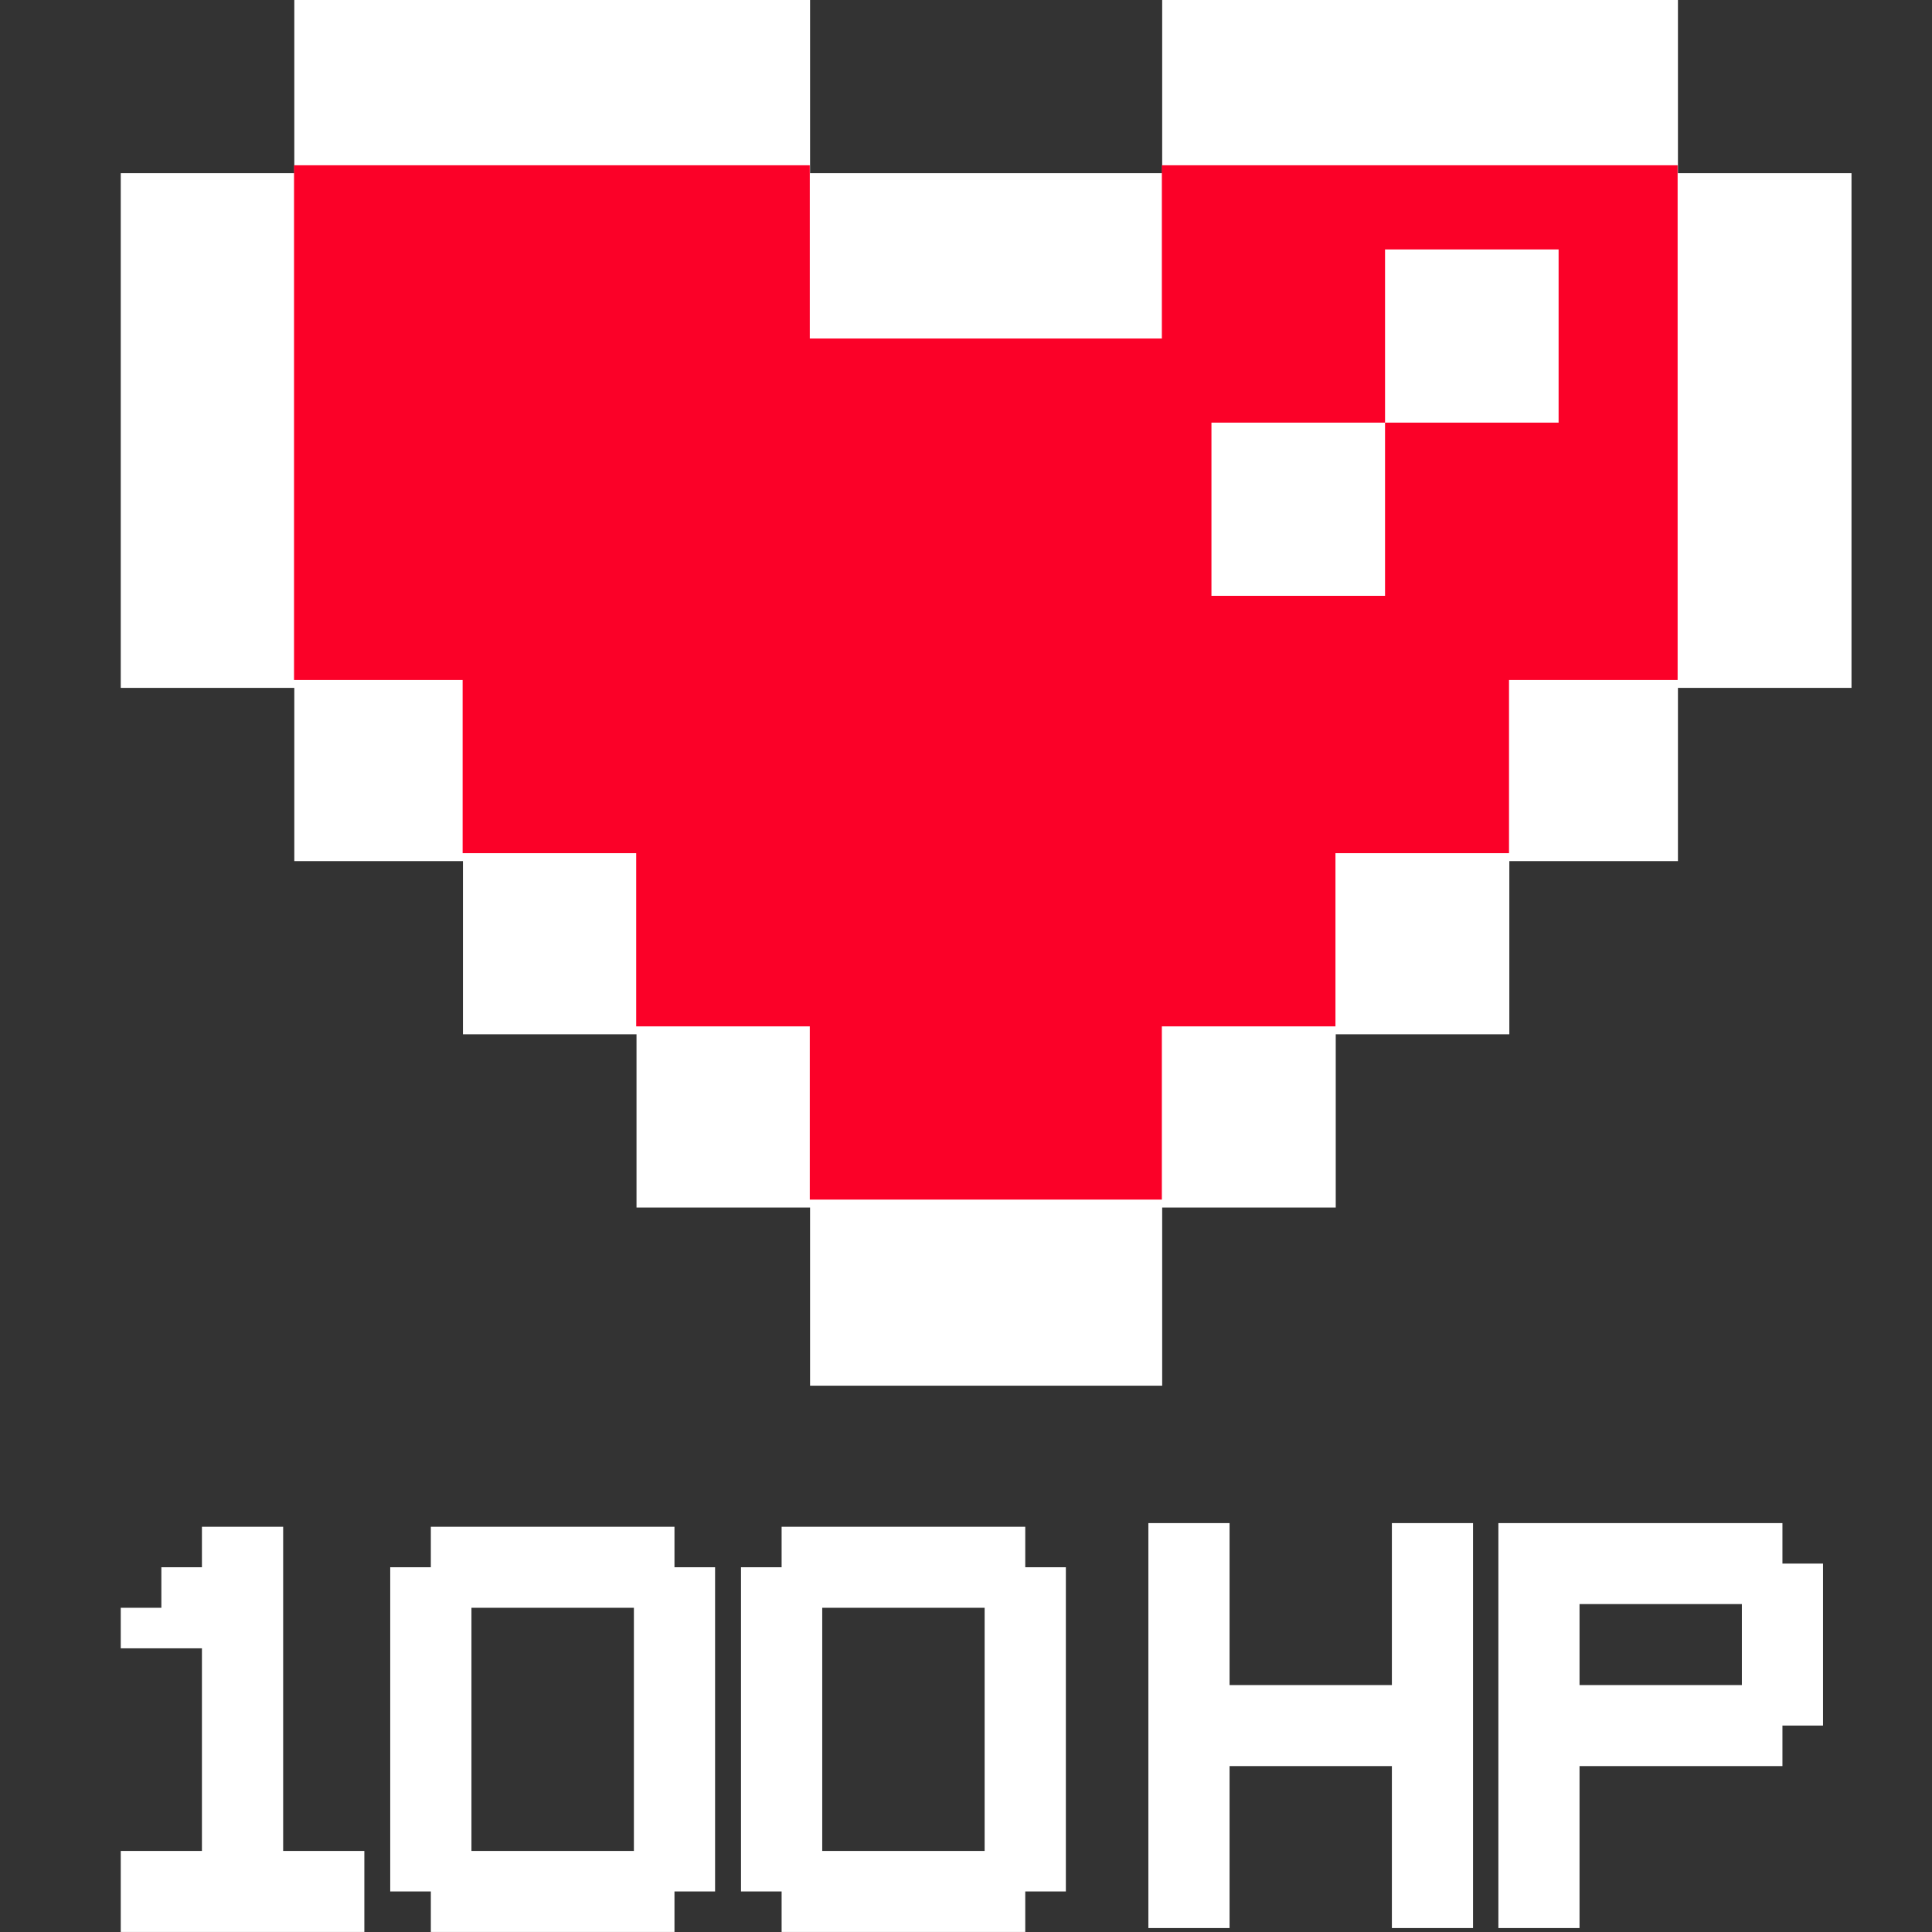 <svg width="48" height="48" viewBox="0 0 48 48" fill="none" xmlns="http://www.w3.org/2000/svg">
<rect x="0" y="0" width="48" height="48" fill="#333333" stroke="none"/>
<path d="M28.874 34.427V30.001H33.186V25.697H37.499V21.394H41.688V17.09H46V4.303H41.688V0H28.874V4.303H20.126V0H7.312V4.303H3V17.09H7.312V21.394H11.502V25.697H15.814V30.001H20.126V34.427H28.874Z" fill="white"/>
<path d="M34.409 14.802V10.499H30.098V14.802H34.409Z" fill="white"/>
<path d="M34.418 6.195V10.499H38.73V6.195H34.418Z" fill="white"/>
<path fill-rule="evenodd" clip-rule="evenodd" d="M28.866 25.5H33.179V21.197H37.491V16.894H41.68V4.106H28.866V8.41H20.119V4.106H7.305V16.894H11.494V21.197H15.806V25.5H20.119V29.804H28.866V25.5ZM34.411 10.5V6.197H38.723V10.5H34.411V14.803H30.098V10.5H34.411Z" fill="#FB0128"/>
<path d="M3 47.999V45.986H5.017V40.952H3V39.945H4.009V38.938H5.017V37.932H7.035V45.986H9.052V47.999H3Z" fill="white"/>
<path d="M10.704 47.999V46.993H9.695V38.938H10.704V37.932H16.757V38.938H17.766V46.993H16.757V47.999H10.704ZM15.749 45.986V39.945H11.713V45.986H15.749Z" fill="white"/>
<path d="M19.419 47.999V46.993H18.41V38.938H19.419V37.932H25.472V38.938H26.481V46.993H25.472V47.999H19.419ZM24.463 45.986V39.945H20.428V45.986H24.463Z" fill="white"/>
<path d="M34.581 47.902V43.878H30.548V47.902H28.531V37.841H30.548V41.865H34.581V37.841H36.597V47.902H34.581Z" fill="white"/>
<path d="M37.227 47.902V37.841H44.284V38.847H45.292V42.871H44.284V43.878H39.243V47.902H37.227ZM43.276 41.865V39.853H39.243V41.865H43.276Z" fill="white"/>
</svg>
